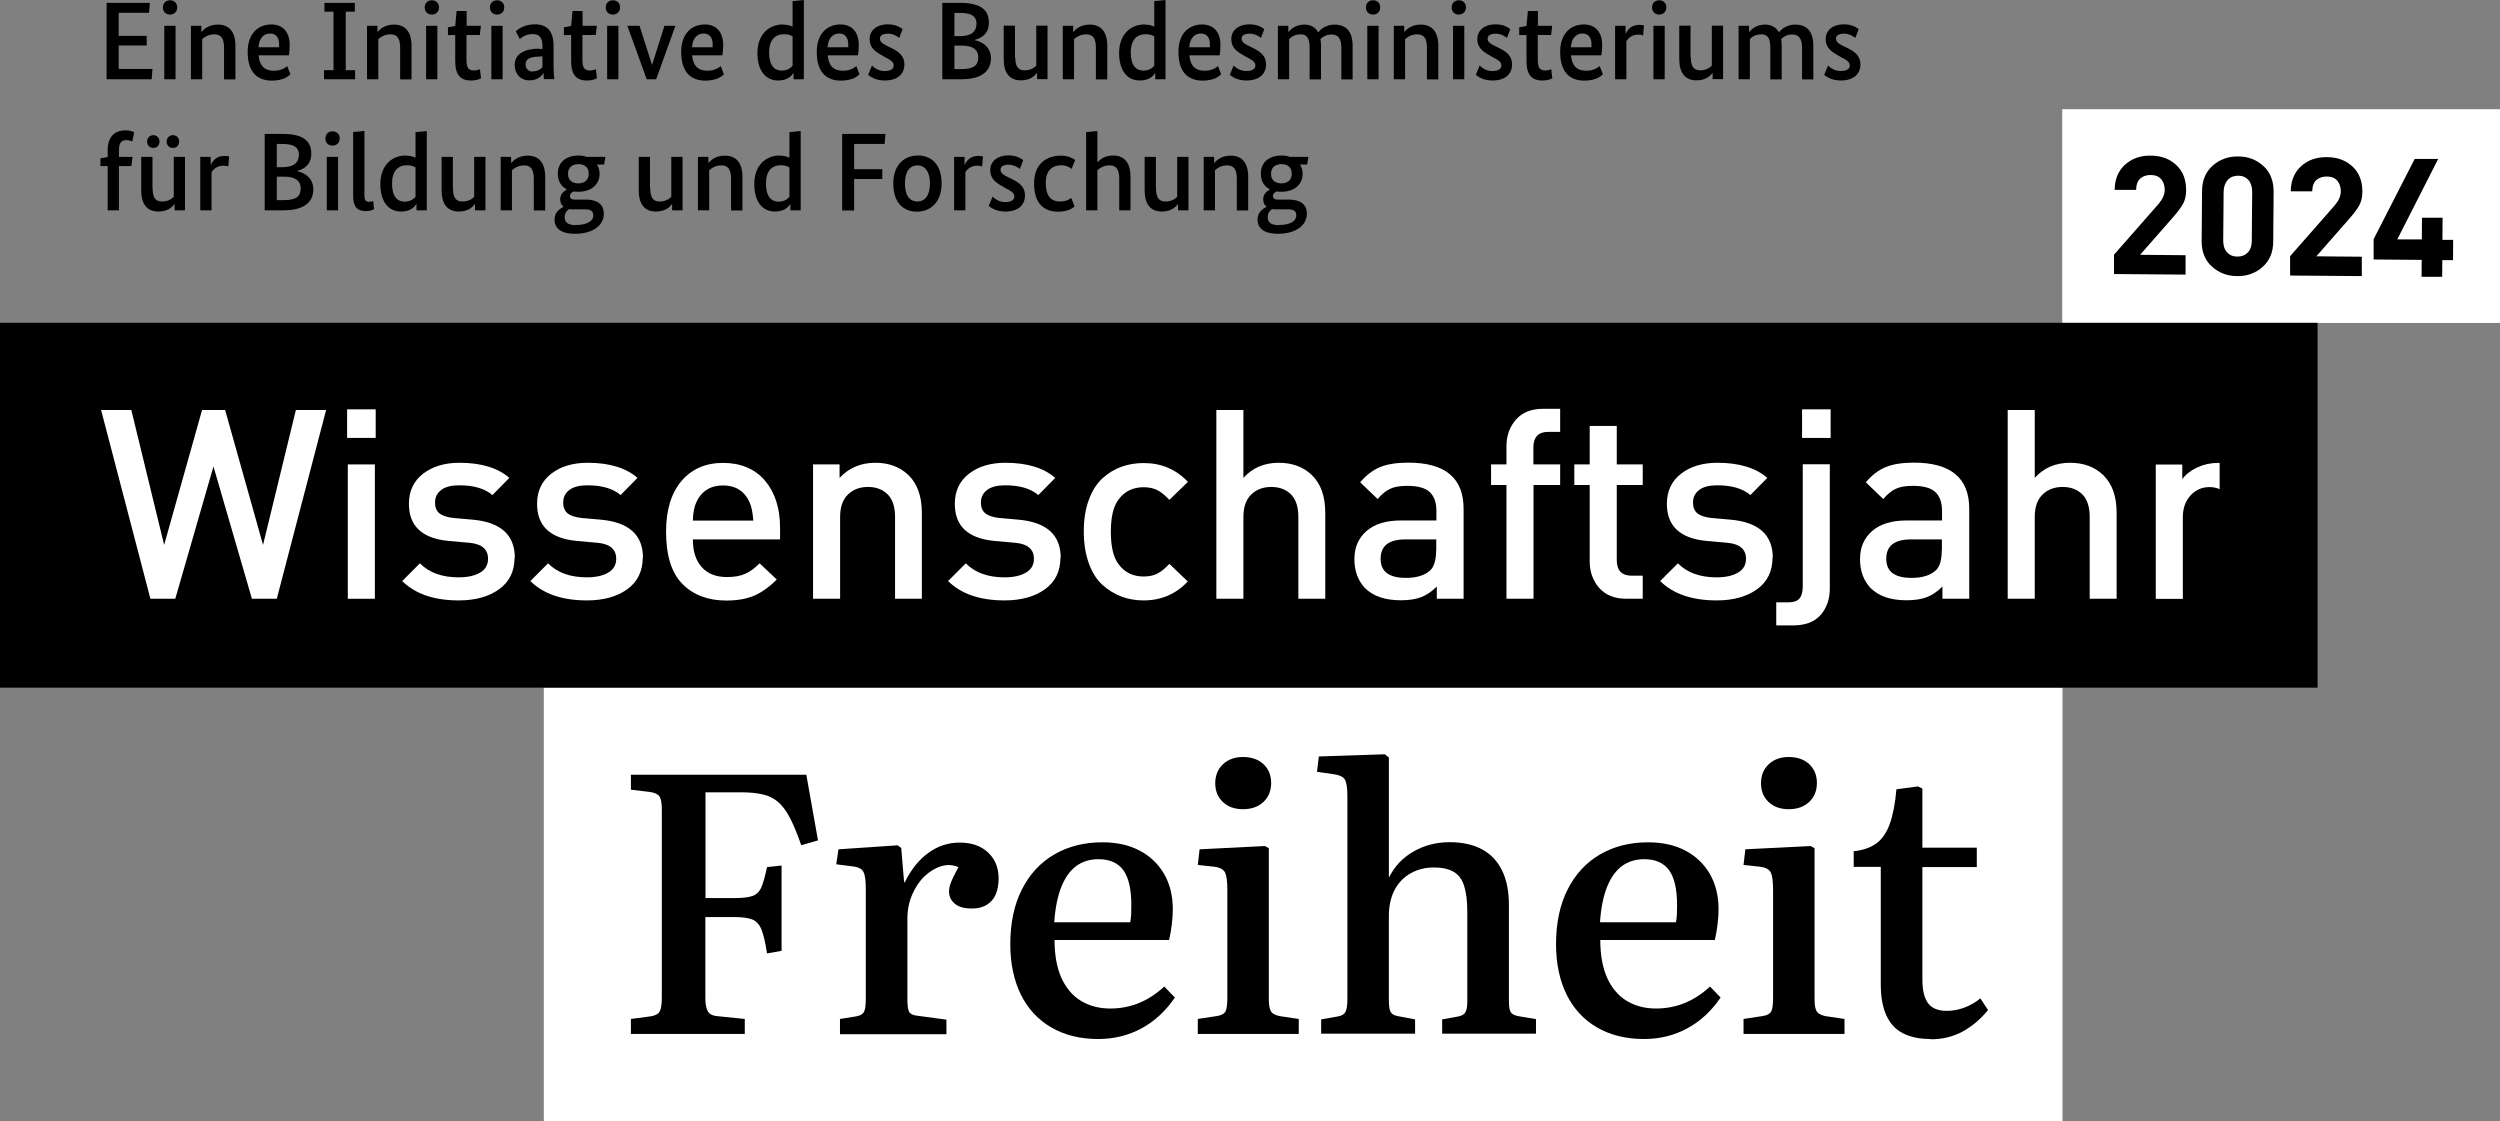 <svg xmlns="http://www.w3.org/2000/svg" id="uuid-6af8cfbc-c65a-4dcc-830d-751acc95a08e" data-name="Ebene 1" viewBox="31.56 32.57 182 81.62">
  <rect x="31.56" y="32.57" width="182" height="81.62" fill="#808080" stroke="none"/>
  <g>
    <rect x="71.15" y="82.63" width="110.56" height="31.56" style="fill: #fff;"/>
    <g>
      <path d="M77.49,107.84v-1.09l1.43-.19c.34-.05,.56-.17,.66-.35,.11-.18,.16-.51,.16-1.01v-13.73c0-.44-.06-.75-.17-.92-.12-.17-.36-.28-.73-.33l-1.35-.16v-1.09h12.77l.85,4.78-1.22,.35c-.28-.81-.56-1.48-.82-1.99-.27-.51-.56-.9-.88-1.17-.32-.27-.69-.45-1.12-.54-.42-.1-.95-.15-1.57-.15h-2.58v7.7h2.07c.6,0,1.05-.05,1.34-.15,.29-.1,.51-.31,.65-.62,.14-.32,.28-.81,.42-1.49l1.06-.11v6.21l-1.06,.19c-.12-.8-.26-1.38-.41-1.75-.15-.37-.38-.61-.68-.73-.3-.11-.74-.17-1.33-.17h-2.07v5.9c0,.46,.07,.79,.2,1,.13,.2,.4,.31,.81,.33l1.86,.19v1.09h-8.31Z"/>
      <path d="M92.71,107.84v-1.09l1.19-.19c.28-.05,.47-.16,.56-.33,.09-.17,.13-.48,.13-.94v-7.99c0-.6-.05-1.01-.16-1.24-.11-.22-.35-.36-.74-.41l-1.25-.16,.16-1.09,4.3-.29,.27,.19,.21,2.5h.05c.46-.94,1.04-1.66,1.73-2.15,.69-.5,1.44-.74,2.26-.74,.87,0,1.56,.24,2.07,.72,.51,.48,.77,1.11,.77,1.89,0,.44-.07,.83-.21,1.16-.14,.33-.36,.58-.65,.76-.29,.18-.65,.27-1.08,.27-.55,0-.97-.11-1.25-.35-.28-.23-.42-.53-.42-.9,0-.16,.03-.32,.08-.48,.05-.16,.13-.35,.23-.56,.1-.21,.23-.45,.38-.72-.41-.18-.83-.2-1.26-.07-.43,.13-.84,.38-1.21,.73-.37,.35-.67,.8-.9,1.33-.23,.53-.35,1.11-.35,1.73v5.95c0,.41,.04,.69,.12,.85,.08,.16,.27,.26,.57,.29l2.15,.29v1.06h-7.75Z"/>
      <path d="M111.51,108.21c-1.31,0-2.45-.28-3.41-.84-.97-.56-1.7-1.35-2.22-2.39-.51-1.04-.77-2.26-.77-3.68,0-1.54,.28-2.86,.84-3.97,.56-1.11,1.34-1.96,2.35-2.55,1.01-.59,2.18-.89,3.51-.89,1.04,0,1.95,.2,2.71,.6,.76,.4,1.35,.96,1.78,1.69,.42,.73,.64,1.58,.64,2.58,0,.34-.02,.7-.07,1.08-.04,.38-.11,.77-.2,1.16h-8.34c0,1.1,.17,2.02,.5,2.76,.34,.74,.81,1.3,1.42,1.67s1.32,.56,2.14,.56c.73,0,1.41-.13,2.06-.39,.65-.26,1.27-.66,1.87-1.21l.77,.8c-.66,.97-1.46,1.72-2.42,2.24s-2.01,.78-3.16,.78Zm-3.19-8.5h5.52c.04-.19,.06-.4,.07-.61,0-.21,.01-.43,.01-.66,0-1.15-.2-1.99-.58-2.52-.39-.53-.99-.8-1.81-.8-.62,0-1.15,.16-1.61,.49-.45,.33-.81,.83-1.09,1.51-.27,.68-.45,1.54-.52,2.59Z"/>
      <path d="M118.76,107.84v-1.09l1.38-.21c.34-.05,.55-.17,.64-.35,.09-.18,.13-.5,.13-.96v-7.89c0-.62-.06-1.04-.17-1.26-.12-.22-.37-.36-.76-.41l-1.22-.13,.13-1.14,4.75-.24,.29,.16v10.99c0,.37,.04,.65,.13,.84,.09,.19,.3,.31,.64,.39l1.41,.21v1.09h-7.36Zm3.29-16.36c-.6,0-1.09-.17-1.46-.52-.37-.35-.56-.8-.56-1.37s.19-1.03,.56-1.38c.37-.35,.86-.53,1.46-.53s1.12,.17,1.49,.52c.37,.35,.56,.8,.56,1.37s-.19,1.03-.56,1.38c-.37,.35-.87,.53-1.49,.53Z"/>
      <path d="M127.74,107.84v-1.06l1.19-.21c.28-.04,.47-.14,.57-.32,.1-.18,.15-.49,.15-.93v-14.77c0-.62-.06-1.03-.19-1.24-.12-.2-.42-.33-.88-.39l-1.14-.16,.13-1.12,4.81-.16,.29,.24v8.74c.41-.81,1-1.45,1.79-1.9,.79-.45,1.66-.68,2.62-.68s1.75,.18,2.39,.53c.64,.35,1.12,.87,1.45,1.55,.33,.68,.49,1.52,.49,2.51v7.01c0,.39,.05,.66,.15,.8,.1,.14,.32,.24,.68,.29l1.14,.19v1.06h-6.83v-1.04l1.06-.19c.32-.05,.53-.15,.62-.31,.1-.15,.15-.42,.15-.81v-6.51c0-.8-.08-1.43-.23-1.9-.15-.47-.4-.81-.76-1.02-.35-.21-.83-.32-1.43-.32-.64,0-1.21,.14-1.71,.43-.5,.28-.89,.69-1.17,1.22-.27,.53-.41,1.16-.41,1.89v6.11c0,.41,.04,.69,.12,.85,.08,.16,.25,.27,.52,.32l1.27,.24v1.04h-6.85Z"/>
      <path d="M151.24,108.21c-1.31,0-2.45-.28-3.41-.84-.97-.56-1.7-1.35-2.22-2.39-.51-1.04-.77-2.26-.77-3.68,0-1.54,.28-2.86,.84-3.97,.56-1.11,1.34-1.96,2.35-2.55,1.01-.59,2.18-.89,3.51-.89,1.04,0,1.95,.2,2.71,.6,.76,.4,1.35,.96,1.78,1.69,.42,.73,.64,1.58,.64,2.58,0,.34-.02,.7-.07,1.08-.04,.38-.11,.77-.2,1.16h-8.34c0,1.1,.17,2.02,.5,2.76,.34,.74,.81,1.3,1.42,1.67s1.32,.56,2.14,.56c.73,0,1.41-.13,2.06-.39,.65-.26,1.27-.66,1.87-1.21l.77,.8c-.66,.97-1.46,1.72-2.42,2.24s-2.01,.78-3.16,.78Zm-3.19-8.5h5.52c.04-.19,.06-.4,.07-.61,0-.21,.01-.43,.01-.66,0-1.15-.2-1.99-.58-2.52-.39-.53-.99-.8-1.81-.8-.62,0-1.15,.16-1.61,.49-.45,.33-.81,.83-1.09,1.51-.27,.68-.45,1.54-.52,2.59Z"/>
      <path d="M158.49,107.84v-1.09l1.38-.21c.34-.05,.55-.17,.64-.35,.09-.18,.13-.5,.13-.96v-7.89c0-.62-.06-1.04-.17-1.26-.12-.22-.37-.36-.76-.41l-1.22-.13,.13-1.14,4.75-.24,.29,.16v10.99c0,.37,.04,.65,.13,.84,.09,.19,.3,.31,.64,.39l1.41,.21v1.09h-7.36Zm3.29-16.36c-.6,0-1.09-.17-1.46-.52-.37-.35-.56-.8-.56-1.37s.19-1.03,.56-1.38c.37-.35,.86-.53,1.46-.53s1.12,.17,1.49,.52c.37,.35,.56,.8,.56,1.37s-.19,1.03-.56,1.38c-.37,.35-.87,.53-1.49,.53Z"/>
      <path d="M172.11,108.21c-.8,0-1.47-.14-2-.41-.54-.27-.95-.71-1.22-1.3-.27-.59-.41-1.35-.41-2.27v-8.55h-1.97v-1.14c.67-.07,1.22-.26,1.65-.57,.42-.31,.75-.79,.98-1.43,.23-.65,.39-1.48,.48-2.51l1.57-.21,.32,.16v4.3h3.96v1.41h-3.96v8.21c0,.76,.14,1.33,.41,1.7s.73,.56,1.37,.56c.42,0,.85-.08,1.26-.23,.42-.15,.81-.38,1.18-.68l.56,.85c-.55,.67-1.17,1.2-1.86,1.57-.69,.37-1.46,.56-2.31,.56Z"/>
    </g>
    <rect x="181.69" y="40.52" width="31.87" height="15.56" style="fill: #fff;"/>
    <g>
      <path d="M190.67,52.56l-5.21-.04v-1.41s3.24-3.69,3.24-3.69c.3-.35,.45-.69,.45-1.03,0-.32-.09-.58-.26-.78-.18-.2-.43-.3-.76-.3-.3,0-.55,.08-.75,.25-.2,.17-.3,.45-.31,.83h-1.56c0-.77,.26-1.38,.75-1.83,.5-.45,1.12-.67,1.87-.66,.77,0,1.39,.24,1.87,.69,.48,.45,.71,1.06,.71,1.82,0,.38-.07,.71-.21,.97-.14,.26-.38,.59-.72,.98l-2.42,2.76,3.31,.03v1.41Z"/>
      <path d="M197.05,50.14c0,.79-.26,1.4-.77,1.86-.5,.45-1.12,.68-1.85,.67-.73,0-1.34-.24-1.85-.7-.5-.46-.75-1.08-.74-1.87l.03-3.61c0-.79,.26-1.4,.77-1.86,.51-.45,1.13-.68,1.86-.67,.73,0,1.34,.24,1.84,.7,.5,.46,.74,1.08,.74,1.87l-.03,3.61Zm-1.56-.03l.03-3.57c0-.36-.09-.65-.27-.86-.19-.21-.44-.32-.75-.32-.31,0-.57,.1-.76,.31-.19,.21-.29,.49-.3,.85l-.03,3.57c0,.36,.09,.64,.28,.85,.19,.21,.44,.31,.76,.31,.31,0,.56-.1,.75-.3,.19-.2,.29-.48,.29-.85Z"/>
      <path d="M203.49,52.67l-5.21-.04v-1.41s3.24-3.69,3.24-3.69c.3-.35,.45-.69,.45-1.03,0-.32-.09-.58-.26-.78-.18-.2-.43-.3-.76-.3-.3,0-.55,.08-.75,.25-.2,.17-.3,.45-.31,.83h-1.56c0-.77,.26-1.38,.75-1.83s1.12-.67,1.88-.66c.77,0,1.39,.24,1.87,.69,.48,.45,.71,1.06,.71,1.82,0,.38-.07,.71-.21,.97-.14,.26-.38,.59-.72,.98l-2.42,2.76,3.31,.03v1.41Z"/>
      <path d="M210.14,51.51h-.78s-.01,1.21-.01,1.21h-1.5s.01-1.23,.01-1.23l-3.5-.03v-1.48s2.99-5.84,2.99-5.84h1.71s-2.98,5.86-2.98,5.86h1.79s.01-1.58,.01-1.58h1.5s-.01,1.61-.01,1.61h.78s-.01,1.49-.01,1.49Z"/>
    </g>
    <g>
      <rect x="31.56" y="56.07" width="168.72" height="26.56"/>
      <g>
        <path d="M55.3,62.42l-3.59,13.74h-1.81l-2.8-9.63-2.78,9.63h-1.81l-3.59-13.74h2.2l2.39,9.82,2.76-9.82h1.68l2.76,9.82,2.39-9.82h2.2Z" style="fill: #fff;"/>
        <path d="M58.91,64.45h-2.08v-2.08h2.08v2.08Zm-.06,11.71h-1.97v-9.78h1.97v9.78Z" style="fill: #fff;"/>
        <path d="M69.02,73.17c0,.99-.38,1.76-1.13,2.3-.75,.54-1.73,.81-2.94,.81-1.79,0-3.16-.47-4.11-1.41l1.29-1.29c.67,.68,1.61,1.02,2.82,1.02,.64,0,1.16-.11,1.55-.34,.39-.22,.59-.56,.59-1.01,0-.68-.44-1.07-1.31-1.16l-1.56-.14c-1.93-.18-2.89-1.08-2.89-2.7,0-.94,.35-1.67,1.04-2.2,.69-.53,1.58-.79,2.64-.79,1.58,0,2.79,.37,3.63,1.1l-1.23,1.25c-.57-.48-1.37-.71-2.41-.71-.58,0-1.02,.11-1.32,.34-.3,.23-.45,.53-.45,.92,0,.35,.11,.61,.32,.78,.21,.17,.56,.29,1.03,.34l1.37,.12c2.06,.18,3.09,1.11,3.09,2.78Z" style="fill: #fff;"/>
        <path d="M78.35,73.17c0,.99-.38,1.76-1.13,2.3-.75,.54-1.73,.81-2.94,.81-1.79,0-3.16-.47-4.11-1.41l1.29-1.29c.67,.68,1.61,1.02,2.82,1.02,.64,0,1.16-.11,1.55-.34,.39-.22,.59-.56,.59-1.01,0-.68-.44-1.07-1.31-1.16l-1.56-.14c-1.93-.18-2.89-1.08-2.89-2.7,0-.94,.35-1.67,1.04-2.2,.69-.53,1.58-.79,2.64-.79,1.58,0,2.79,.37,3.63,1.1l-1.23,1.25c-.57-.48-1.37-.71-2.41-.71-.58,0-1.02,.11-1.32,.34-.3,.23-.45,.53-.45,.92,0,.35,.11,.61,.32,.78,.21,.17,.56,.29,1.03,.34l1.37,.12c2.06,.18,3.09,1.11,3.09,2.78Z" style="fill: #fff;"/>
        <path d="M88.35,71.84h-6.35c0,.86,.21,1.53,.65,2.02,.43,.48,1.04,.72,1.84,.72,.53,0,.96-.08,1.31-.23s.7-.41,1.06-.77l1.25,1.18c-.53,.53-1.06,.91-1.61,1.16-.55,.24-1.23,.37-2.05,.37-1.34,0-2.41-.4-3.2-1.2-.8-.8-1.2-2.07-1.2-3.82,0-1.57,.37-2.79,1.12-3.68,.75-.88,1.76-1.32,3.03-1.32s2.32,.43,3.05,1.29c.73,.86,1.1,2.01,1.1,3.45v.83Zm-1.95-1.37c-.04-.58-.13-1.02-.27-1.33-.37-.82-1.02-1.23-1.93-1.23s-1.58,.41-1.95,1.23c-.15,.33-.24,.78-.25,1.33h4.4Z" style="fill: #fff;"/>
        <path d="M98.69,76.16h-1.97v-5.96c0-.73-.18-1.28-.54-1.64-.36-.36-.84-.54-1.43-.54s-1.08,.18-1.46,.55-.57,.91-.57,1.63v5.96h-1.97v-9.78h1.93v.98c.68-.73,1.55-1.1,2.6-1.1,.99,0,1.79,.3,2.41,.89,.66,.64,.98,1.56,.98,2.76v6.25Z" style="fill: #fff;"/>
        <path d="M108.76,73.17c0,.99-.38,1.76-1.13,2.3-.75,.54-1.73,.81-2.94,.81-1.79,0-3.16-.47-4.11-1.41l1.29-1.29c.67,.68,1.61,1.02,2.82,1.02,.64,0,1.16-.11,1.55-.34,.39-.22,.59-.56,.59-1.01,0-.68-.44-1.07-1.31-1.16l-1.56-.14c-1.93-.18-2.89-1.08-2.89-2.7,0-.94,.35-1.67,1.04-2.2,.69-.53,1.58-.79,2.64-.79,1.58,0,2.79,.37,3.63,1.1l-1.23,1.25c-.57-.48-1.37-.71-2.41-.71-.58,0-1.02,.11-1.32,.34-.3,.23-.45,.53-.45,.92,0,.35,.11,.61,.32,.78,.21,.17,.56,.29,1.03,.34l1.37,.12c2.06,.18,3.09,1.11,3.09,2.78Z" style="fill: #fff;"/>
        <path d="M118.04,74.89c-.87,.93-1.95,1.39-3.22,1.39-.58,0-1.12-.09-1.62-.28-.5-.19-.96-.47-1.38-.85-.42-.38-.75-.9-.99-1.56-.24-.66-.37-1.44-.37-2.32s.12-1.66,.37-2.32c.24-.66,.58-1.18,.99-1.56,.42-.38,.88-.66,1.38-.84,.5-.18,1.04-.27,1.62-.27,1.29,0,2.36,.46,3.22,1.37l-1.35,1.31c-.31-.33-.6-.57-.88-.71-.28-.14-.61-.21-.99-.21-.77,0-1.38,.29-1.81,.87-.39,.49-.58,1.28-.58,2.37s.19,1.9,.58,2.39c.44,.58,1.04,.87,1.81,.87,.39,0,.72-.07,.99-.21,.28-.14,.57-.38,.88-.71l1.35,1.29Z" style="fill: #fff;"/>
        <path d="M128.05,76.16h-1.97v-5.96c0-.73-.18-1.28-.54-1.64-.36-.36-.84-.54-1.43-.54s-1.08,.18-1.46,.55-.57,.91-.57,1.63v5.96h-1.97v-13.74h1.97v4.94c.66-.73,1.51-1.1,2.57-1.1,.99,0,1.79,.3,2.41,.89,.66,.64,.98,1.56,.98,2.76v6.25Z" style="fill: #fff;"/>
        <path d="M138.09,76.16h-1.93v-.89c-.36,.36-.74,.62-1.13,.77s-.88,.23-1.48,.23c-1.16,0-2.03-.3-2.62-.89-.51-.54-.77-1.24-.77-2.1s.29-1.53,.88-2.05c.58-.51,1.42-.77,2.52-.77h2.57v-.69c0-.63-.17-1.09-.5-1.39-.33-.3-.88-.44-1.64-.44-.51,0-.93,.07-1.24,.22-.32,.15-.61,.4-.9,.74l-1.27-1.22c.45-.53,.94-.9,1.46-1.11,.52-.21,1.2-.32,2.04-.32,2.69,0,4.03,1.12,4.03,3.36v6.54Zm-1.97-3.53v-.79h-2.26c-1.2,0-1.79,.47-1.79,1.41s.62,1.39,1.85,1.39c.78,0,1.38-.19,1.77-.56,.28-.27,.42-.75,.42-1.45Z" style="fill: #fff;"/>
        <path d="M145.15,67.88h-1.95v8.28h-1.97v-8.28h-1.12v-1.5h1.12v-1.33c0-.76,.23-1.4,.69-1.93,.46-.53,1.13-.79,1.99-.79h1.23v1.68h-.87c-.72,0-1.08,.38-1.08,1.14v1.23h1.95v1.5Z" style="fill: #fff;"/>
        <path d="M151.15,76.16h-1.18c-.86,0-1.52-.26-1.99-.79-.46-.53-.69-1.17-.69-1.93v-5.56h-1.12v-1.5h1.12v-2.8h1.97v2.8h1.89v1.5h-1.89v5.46c0,.76,.36,1.14,1.08,1.14h.81v1.68Z" style="fill: #fff;"/>
        <path d="M160.6,73.17c0,.99-.38,1.76-1.13,2.3-.75,.54-1.73,.81-2.94,.81-1.79,0-3.16-.47-4.11-1.41l1.29-1.29c.67,.68,1.61,1.02,2.82,1.02,.64,0,1.16-.11,1.55-.34,.39-.22,.59-.56,.59-1.01,0-.68-.44-1.07-1.31-1.16l-1.56-.14c-1.93-.18-2.89-1.08-2.89-2.7,0-.94,.35-1.67,1.04-2.2,.69-.53,1.58-.79,2.64-.79,1.58,0,2.79,.37,3.63,1.1l-1.23,1.25c-.57-.48-1.37-.71-2.41-.71-.58,0-1.02,.11-1.32,.34-.3,.23-.45,.53-.45,.92,0,.35,.11,.61,.32,.78,.21,.17,.56,.29,1.03,.34l1.37,.12c2.06,.18,3.09,1.11,3.09,2.78Z" style="fill: #fff;"/>
        <path d="M164.77,75.4c0,.78-.22,1.43-.67,1.94-.45,.51-1.12,.76-2.01,.76h-1.22v-1.68h.87c.39,0,.66-.09,.82-.28,.16-.19,.24-.47,.24-.86v-8.91h1.97v9.02Zm.06-10.95h-2.08v-2.08h2.08v2.08Z" style="fill: #fff;"/>
        <path d="M174.9,76.16h-1.93v-.89c-.36,.36-.74,.62-1.13,.77s-.88,.23-1.48,.23c-1.16,0-2.03-.3-2.62-.89-.51-.54-.77-1.24-.77-2.1s.29-1.53,.88-2.05c.58-.51,1.42-.77,2.52-.77h2.57v-.69c0-.63-.17-1.09-.5-1.39-.33-.3-.88-.44-1.64-.44-.51,0-.93,.07-1.24,.22-.32,.15-.61,.4-.9,.74l-1.27-1.22c.45-.53,.94-.9,1.46-1.11,.52-.21,1.2-.32,2.04-.32,2.69,0,4.03,1.12,4.03,3.36v6.54Zm-1.97-3.53v-.79h-2.26c-1.2,0-1.79,.47-1.79,1.41s.62,1.39,1.85,1.39c.78,0,1.38-.19,1.77-.56,.28-.27,.42-.75,.42-1.45Z" style="fill: #fff;"/>
        <path d="M185.66,76.16h-1.97v-5.96c0-.73-.18-1.28-.54-1.64-.36-.36-.84-.54-1.43-.54s-1.08,.18-1.46,.55-.57,.91-.57,1.63v5.96h-1.97v-13.74h1.97v4.94c.66-.73,1.51-1.1,2.57-1.1,.99,0,1.79,.3,2.41,.89,.66,.64,.98,1.56,.98,2.76v6.25Z" style="fill: #fff;"/>
        <path d="M193.14,66.27s-.07,0-.11,0c-.54,0-1.04,.11-1.51,.33-.47,.22-.83,.5-1.09,.85v-1.06h-1.93v9.78h1.97v-5.94c0-.66,.19-1.19,.56-1.59,.37-.41,.84-.61,1.39-.61,.26,0,.5,.05,.73,.15v-1.9Z" style="fill: #fff;"/>
      </g>
    </g>
  </g>
  <g>
    <path d="M42.42,33.5h-2.22v1.68h2.04v.7h-2.04v1.71h2.46l-.06,.75h-3.28v-5.56h3.15l-.06,.73Z"/>
    <path d="M43.94,33.63c-.31,0-.52-.2-.52-.52s.22-.52,.52-.52,.52,.2,.52,.52-.23,.52-.52,.52Zm.4,4.71h-.82v-3.89h.82v3.89Z"/>
    <path d="M47.87,38.34v-2.3c0-.67-.21-.97-.71-.97-.43,0-.71,.2-.88,.35v2.92h-.82v-3.89h.76v.44h.02c.15-.19,.52-.53,1.18-.53,.83,0,1.28,.53,1.28,1.55v2.44h-.82Z"/>
    <path d="M52.57,36.6h-2.18c.06,.77,.44,1.12,1.11,1.12,.55,0,.87-.25,.97-.34l.23,.6c-.1,.1-.47,.46-1.35,.46-1.06,0-1.76-.62-1.76-2.09,0-1.37,.8-2,1.72-2,.82,0,1.34,.53,1.34,1.51,0,.31-.03,.53-.06,.73Zm-2.19-.59h1.5c0-.09,0-.15,0-.23,0-.48-.24-.77-.65-.77-.48,0-.81,.35-.85,1Z"/>
    <path d="M55.85,33.42h-.67v-.64h2.21v.64h-.66v4.26h.68v.66h-2.26v-.66h.69v-4.26Z"/>
    <path d="M60.69,38.34v-2.3c0-.67-.21-.97-.71-.97-.43,0-.71,.2-.88,.35v2.92h-.82v-3.89h.76v.44h.02c.15-.19,.52-.53,1.18-.53,.83,0,1.28,.53,1.28,1.55v2.44h-.82Z"/>
    <path d="M63,33.63c-.31,0-.52-.2-.52-.52s.22-.52,.52-.52,.52,.2,.52,.52-.23,.52-.52,.52Zm.4,4.71h-.82v-3.89h.82v3.89Z"/>
    <path d="M66.48,35.12h-.96v1.8c0,.58,.15,.78,.54,.78,.21,0,.37-.06,.44-.09l.08,.66c-.07,.04-.31,.16-.73,.16-.78,0-1.15-.42-1.15-1.41v-1.9h-.53v-.56l.53-.1,.1-1.09h.73v1.08h1.04l-.08,.67Z"/>
    <path d="M67.75,33.63c-.31,0-.52-.2-.52-.52s.22-.52,.52-.52,.52,.2,.52,.52-.23,.52-.52,.52Zm.4,4.71h-.82v-3.89h.82v3.89Z"/>
    <path d="M70.81,36.13h.24v-.23c0-.6-.24-.85-.72-.85s-.79,.24-.93,.36l-.29-.56c.19-.18,.64-.51,1.39-.51,.89,0,1.36,.5,1.36,1.57v1.5c0,.39,.03,.75,.06,.92h-.77c0-.11-.02-.26-.02-.43h-.02c-.14,.23-.43,.52-1.01,.52-.64,0-1.07-.46-1.07-1.14,0-.81,.78-1.17,1.79-1.17Zm-.51,1.64c.43,0,.64-.19,.75-.31v-.79l-.29,.02c-.64,.02-.94,.19-.94,.56,0,.33,.23,.53,.48,.53Z"/>
    <path d="M74.92,35.12h-.96v1.8c0,.58,.15,.78,.54,.78,.21,0,.37-.06,.44-.09l.08,.66c-.07,.04-.31,.16-.73,.16-.78,0-1.15-.42-1.15-1.41v-1.9h-.53v-.56l.53-.1,.1-1.09h.73v1.08h1.04l-.08,.67Z"/>
    <path d="M76.18,33.63c-.31,0-.52-.2-.52-.52s.22-.52,.52-.52,.52,.2,.52,.52-.23,.52-.52,.52Zm.4,4.71h-.82v-3.89h.82v3.89Z"/>
    <path d="M79.32,38.34h-.68l-1.41-3.89h.89l.9,2.82h.02l.89-2.82h.8l-1.4,3.89Z"/>
    <path d="M84.13,36.6h-2.18c.06,.77,.44,1.12,1.11,1.12,.55,0,.87-.25,.97-.34l.23,.6c-.1,.1-.47,.46-1.35,.46-1.06,0-1.76-.62-1.76-2.09,0-1.37,.8-2,1.72-2,.82,0,1.34,.53,1.34,1.51,0,.31-.03,.53-.06,.73Zm-2.19-.59h1.5c0-.09,0-.15,0-.23,0-.48-.24-.77-.65-.77-.48,0-.81,.35-.85,1Z"/>
    <path d="M88.56,34.36c.33,0,.56,.08,.7,.15v-1.86l.82-.08v5.77h-.75v-.44h-.02c-.1,.15-.37,.53-1.11,.53-.87,0-1.5-.68-1.5-2,0-1.43,.91-2.08,1.85-2.08Zm-.09,3.35c.43,0,.67-.21,.79-.35v-2.14c-.13-.08-.31-.16-.61-.16-.65,0-1.1,.39-1.1,1.34s.4,1.31,.92,1.31Z"/>
    <path d="M94,36.6h-2.18c.06,.77,.44,1.12,1.11,1.12,.55,0,.87-.25,.97-.34l.23,.6c-.1,.1-.47,.46-1.35,.46-1.06,0-1.76-.62-1.76-2.09,0-1.37,.8-2,1.72-2,.82,0,1.34,.53,1.34,1.51,0,.31-.03,.53-.06,.73Zm-2.19-.59h1.5c0-.09,0-.15,0-.23,0-.48-.24-.77-.65-.77-.48,0-.81,.35-.85,1Z"/>
    <path d="M97.03,35.33c-.11-.08-.41-.31-.82-.31-.39,0-.59,.15-.59,.35,0,.24,.16,.37,.55,.56l.27,.13c.6,.29,.96,.61,.96,1.2,0,.67-.47,1.17-1.43,1.17-.67,0-1.03-.27-1.21-.41l.28-.68c.15,.15,.46,.4,.91,.4s.67-.15,.67-.39c0-.29-.21-.39-.63-.62l-.26-.15c-.55-.31-.86-.6-.86-1.17,0-.65,.55-1.07,1.31-1.07,.64,0,.97,.26,1.09,.35l-.24,.63Z"/>
    <path d="M102.54,35.48v.02c.6,.12,1.16,.55,1.16,1.31,0,.89-.61,1.53-2.16,1.53h-1.38v-5.56h1.31c1.55,0,2.08,.56,2.08,1.43,0,.8-.49,1.11-1.01,1.26Zm-1.07-1.97h-.43v1.69h.42c.83,0,1.19-.34,1.19-.92,0-.48-.31-.77-1.18-.77Zm.12,2.38h-.55v1.71h.5c.92,0,1.24-.28,1.24-.85s-.41-.86-1.19-.86Z"/>
    <path d="M105.47,36.73c0,.68,.21,.96,.68,.96,.44,0,.7-.19,.85-.34v-2.91h.82v3.89h-.76v-.44h-.02c-.13,.16-.44,.53-1.15,.53-.82,0-1.26-.52-1.26-1.55v-2.43h.82v2.29Z"/>
    <path d="M111.34,38.34v-2.3c0-.67-.21-.97-.71-.97-.43,0-.71,.2-.88,.35v2.92h-.82v-3.89h.76v.44h.02c.15-.19,.52-.53,1.18-.53,.83,0,1.28,.53,1.28,1.55v2.44h-.82Z"/>
    <path d="M114.89,34.36c.33,0,.56,.08,.7,.15v-1.86l.82-.08v5.77h-.75v-.44h-.02c-.1,.15-.37,.53-1.11,.53-.87,0-1.5-.68-1.5-2,0-1.43,.91-2.08,1.85-2.08Zm-.09,3.35c.43,0,.67-.21,.79-.35v-2.14c-.13-.08-.31-.16-.61-.16-.65,0-1.1,.39-1.1,1.34s.4,1.31,.92,1.31Z"/>
    <path d="M120.33,36.6h-2.18c.06,.77,.44,1.12,1.11,1.12,.55,0,.87-.25,.97-.34l.23,.6c-.1,.1-.47,.46-1.35,.46-1.06,0-1.76-.62-1.76-2.09,0-1.37,.8-2,1.72-2,.82,0,1.34,.53,1.34,1.51,0,.31-.03,.53-.06,.73Zm-2.19-.59h1.5c0-.09,0-.15,0-.23,0-.48-.24-.77-.65-.77-.48,0-.81,.35-.85,1Z"/>
    <path d="M123.36,35.33c-.11-.08-.41-.31-.82-.31-.39,0-.59,.15-.59,.35,0,.24,.16,.37,.55,.56l.27,.13c.6,.29,.96,.61,.96,1.2,0,.67-.47,1.17-1.43,1.17-.67,0-1.03-.27-1.21-.41l.28-.68c.15,.15,.46,.4,.91,.4s.67-.15,.67-.39c0-.29-.21-.39-.63-.62l-.26-.15c-.55-.31-.86-.6-.86-1.17,0-.65,.55-1.07,1.31-1.07,.64,0,.97,.26,1.09,.35l-.24,.63Z"/>
    <path d="M126.9,38.34v-2.3c0-.68-.2-.97-.64-.97s-.7,.19-.85,.35v2.92h-.82v-3.89h.76v.44h.02c.16-.19,.52-.53,1.14-.53,.46,0,.81,.19,1.01,.56,.2-.23,.58-.56,1.19-.56,.87,0,1.32,.52,1.32,1.55v2.44h-.82v-2.3c0-.68-.24-.97-.73-.97-.38,0-.64,.19-.79,.33,.02,.15,.04,.31,.04,.5v2.44h-.82Z"/>
    <path d="M131.52,33.63c-.31,0-.52-.2-.52-.52s.22-.52,.52-.52,.52,.2,.52,.52-.23,.52-.52,.52Zm.4,4.71h-.82v-3.89h.82v3.89Z"/>
    <path d="M135.44,38.34v-2.3c0-.67-.21-.97-.71-.97-.43,0-.71,.2-.88,.35v2.92h-.82v-3.89h.76v.44h.02c.15-.19,.52-.53,1.18-.53,.83,0,1.28,.53,1.28,1.55v2.44h-.82Z"/>
    <path d="M137.76,33.63c-.31,0-.52-.2-.52-.52s.22-.52,.52-.52,.52,.2,.52,.52-.23,.52-.52,.52Zm.4,4.71h-.82v-3.89h.82v3.89Z"/>
    <path d="M141.27,35.33c-.11-.08-.41-.31-.82-.31-.39,0-.59,.15-.59,.35,0,.24,.16,.37,.55,.56l.27,.13c.6,.29,.96,.61,.96,1.2,0,.67-.47,1.17-1.43,1.17-.67,0-1.03-.27-1.21-.41l.28-.68c.15,.15,.46,.4,.91,.4s.67-.15,.67-.39c0-.29-.21-.39-.63-.62l-.26-.15c-.55-.31-.86-.6-.86-1.17,0-.65,.55-1.07,1.31-1.07,.64,0,.97,.26,1.09,.35l-.24,.63Z"/>
    <path d="M144.47,35.12h-.96v1.8c0,.58,.15,.78,.54,.78,.21,0,.37-.06,.44-.09l.08,.66c-.07,.04-.31,.16-.73,.16-.78,0-1.15-.42-1.15-1.41v-1.9h-.53v-.56l.53-.1,.1-1.09h.73v1.08h1.04l-.08,.67Z"/>
    <path d="M148.11,36.6h-2.18c.06,.77,.44,1.12,1.11,1.12,.55,0,.87-.25,.98-.34l.23,.6c-.1,.1-.47,.46-1.35,.46-1.06,0-1.76-.62-1.76-2.09,0-1.37,.8-2,1.72-2,.82,0,1.34,.53,1.34,1.51,0,.31-.03,.53-.06,.73Zm-2.19-.59h1.5c0-.09,0-.15,0-.23,0-.48-.24-.77-.65-.77-.48,0-.81,.35-.85,1Z"/>
    <path d="M151.17,35.15s-.14-.06-.33-.06c-.48,0-.75,.26-.88,.48v2.77h-.82v-3.89h.76v.56h.02c.15-.31,.42-.63,.98-.63,.15,0,.27,.02,.34,.04l-.06,.73Z"/>
    <path d="M152.35,33.63c-.31,0-.52-.2-.52-.52s.22-.52,.52-.52,.52,.2,.52,.52-.23,.52-.52,.52Zm.4,4.71h-.82v-3.89h.82v3.89Z"/>
    <path d="M154.65,36.73c0,.68,.21,.96,.68,.96,.44,0,.7-.19,.85-.34v-2.91h.82v3.89h-.76v-.44h-.02c-.13,.16-.44,.53-1.15,.53-.82,0-1.26-.52-1.26-1.55v-2.43h.82v2.29Z"/>
    <path d="M160.44,38.34v-2.3c0-.68-.2-.97-.64-.97s-.7,.19-.85,.35v2.92h-.82v-3.89h.76v.44h.02c.16-.19,.52-.53,1.14-.53,.46,0,.81,.19,1.01,.56,.2-.23,.58-.56,1.19-.56,.87,0,1.32,.52,1.32,1.55v2.44h-.82v-2.3c0-.68-.24-.97-.73-.97-.38,0-.64,.19-.79,.33,.02,.15,.04,.31,.04,.5v2.44h-.82Z"/>
    <path d="M166.63,35.33c-.11-.08-.41-.31-.82-.31-.39,0-.59,.15-.59,.35,0,.24,.16,.37,.55,.56l.27,.13c.6,.29,.96,.61,.96,1.2,0,.67-.47,1.17-1.43,1.17-.67,0-1.03-.27-1.21-.41l.28-.68c.15,.15,.46,.4,.91,.4s.67-.15,.67-.39c0-.29-.21-.39-.63-.62l-.26-.15c-.55-.31-.86-.6-.86-1.17,0-.65,.55-1.07,1.31-1.07,.64,0,.97,.26,1.09,.35l-.24,.63Z"/>
    <path d="M41.12,44.66h-.9v3.22h-.82v-3.22h-.53v-.56l.53-.1v-.51c0-.94,.48-1.43,1.31-1.43,.35,0,.54,.1,.62,.14l-.14,.67c-.06-.02-.22-.1-.41-.1-.37,0-.56,.19-.56,.71v.51h.99l-.09,.67Z"/>
    <path d="M42.67,46.28c0,.68,.21,.96,.69,.96,.44,0,.7-.19,.85-.34v-2.91h.82v3.89h-.76v-.44h-.02c-.13,.16-.44,.53-1.15,.53-.82,0-1.26-.52-1.26-1.55v-2.43h.82v2.29Zm.05-2.94c-.26,0-.45-.19-.45-.46s.19-.47,.45-.47,.45,.19,.45,.47-.19,.46-.45,.46Zm1.43,0c-.26,0-.46-.19-.46-.46s.2-.47,.46-.47,.45,.19,.45,.47-.19,.46-.45,.46Z"/>
    <path d="M48.17,44.69s-.14-.06-.33-.06c-.48,0-.75,.26-.88,.48v2.77h-.82v-3.89h.76v.56h.02c.15-.31,.42-.63,.98-.63,.15,0,.27,.02,.34,.04l-.06,.73Z"/>
    <path d="M53.21,45.02v.02c.6,.12,1.16,.55,1.16,1.31,0,.89-.61,1.53-2.16,1.53h-1.38v-5.56h1.31c1.55,0,2.08,.56,2.08,1.43,0,.8-.49,1.11-1.01,1.26Zm-1.07-1.97h-.43v1.69h.42c.83,0,1.19-.34,1.19-.92,0-.48-.31-.77-1.18-.77Zm.12,2.38h-.55v1.71h.5c.92,0,1.24-.28,1.24-.85s-.41-.86-1.19-.86Z"/>
    <path d="M55.77,43.17c-.31,0-.52-.2-.52-.52s.22-.52,.52-.52,.52,.2,.52,.52-.23,.52-.52,.52Zm.4,4.71h-.82v-3.89h.82v3.89Z"/>
    <path d="M58.09,46.78c0,.39,.11,.48,.35,.48,.14,0,.25-.03,.29-.05l.06,.6c-.06,.03-.27,.13-.6,.13-.57,0-.92-.27-.92-1.09v-4.67l.82-.08v4.67Z"/>
    <path d="M61.11,43.9c.33,0,.56,.08,.7,.15v-1.86l.82-.08v5.77h-.75v-.44h-.02c-.1,.15-.37,.53-1.11,.53-.87,0-1.5-.68-1.5-2,0-1.43,.91-2.08,1.85-2.08Zm-.09,3.35c.43,0,.67-.21,.79-.35v-2.14c-.13-.08-.31-.16-.61-.16-.65,0-1.1,.39-1.1,1.34s.4,1.31,.92,1.31Z"/>
    <path d="M64.54,46.28c0,.68,.21,.96,.69,.96,.44,0,.7-.19,.85-.34v-2.91h.82v3.89h-.76v-.44h-.02c-.13,.16-.44,.53-1.15,.53-.82,0-1.26-.52-1.26-1.55v-2.43h.82v2.29Z"/>
    <path d="M70.42,47.88v-2.3c0-.67-.21-.97-.71-.97-.43,0-.71,.2-.88,.35v2.92h-.82v-3.89h.76v.44h.02c.15-.19,.52-.53,1.18-.53,.83,0,1.28,.53,1.28,1.55v2.44h-.82Z"/>
    <path d="M73.41,49.59c-.97,0-1.48-.37-1.48-1.04,0-.55,.42-.8,.65-.92v-.02c-.17-.13-.24-.32-.24-.54,0-.42,.36-.64,.48-.7v-.02c-.4-.2-.65-.58-.65-1.14,0-.89,.68-1.32,1.51-1.32,.21,0,.41,.03,.6,.1h1.35l-.09,.56h-.52c.12,.19,.19,.42,.19,.66,0,.86-.68,1.32-1.55,1.32-.12,0-.23,0-.35-.02-.12,.06-.26,.16-.26,.33,0,.15,.1,.26,.35,.26h.81c.83,0,1.31,.34,1.31,1.04,0,.77-.72,1.45-2.11,1.45Zm.08-.64c.85,0,1.26-.31,1.26-.69,0-.32-.17-.45-.59-.45h-.85c-.12,0-.23,0-.32-.02-.16,.1-.32,.28-.32,.59,0,.41,.28,.58,.82,.58Zm.19-4.43c-.4,0-.77,.19-.77,.7s.36,.7,.75,.7,.76-.19,.76-.7-.35-.7-.74-.7Z"/>
    <path d="M78.9,46.28c0,.68,.21,.96,.68,.96,.44,0,.7-.19,.85-.34v-2.91h.82v3.89h-.76v-.44h-.02c-.13,.16-.44,.53-1.15,.53-.82,0-1.26-.52-1.26-1.55v-2.43h.82v2.29Z"/>
    <path d="M84.78,47.88v-2.3c0-.67-.21-.97-.71-.97-.43,0-.71,.2-.88,.35v2.92h-.82v-3.89h.76v.44h.02c.15-.19,.52-.53,1.18-.53,.83,0,1.28,.53,1.28,1.55v2.44h-.82Z"/>
    <path d="M88.33,43.9c.33,0,.56,.08,.7,.15v-1.86l.82-.08v5.77h-.75v-.44h-.02c-.1,.15-.37,.53-1.11,.53-.87,0-1.5-.68-1.5-2,0-1.43,.91-2.08,1.85-2.08Zm-.09,3.35c.43,0,.67-.21,.79-.35v-2.14c-.13-.08-.31-.16-.61-.16-.65,0-1.1,.39-1.1,1.34s.4,1.31,.92,1.31Z"/>
    <path d="M92.87,47.88v-5.56h3.15l-.06,.73h-2.22v1.84h2.05v.71h-2.05v2.29h-.88Z"/>
    <path d="M98.31,47.98c-.97,0-1.72-.64-1.72-2.05s.85-2.04,1.8-2.04,1.72,.63,1.72,2.04-.86,2.05-1.8,2.05Zm.04-3.37c-.52,0-.91,.39-.91,1.32s.39,1.31,.91,1.31,.91-.4,.91-1.31-.4-1.32-.91-1.32Z"/>
    <path d="M103.05,44.69s-.14-.06-.33-.06c-.48,0-.75,.26-.88,.48v2.77h-.82v-3.89h.76v.56h.02c.15-.31,.42-.63,.98-.63,.15,0,.27,.02,.34,.04l-.06,.73Z"/>
    <path d="M105.81,44.87c-.11-.08-.41-.31-.82-.31-.39,0-.59,.15-.59,.35,0,.24,.16,.37,.55,.56l.27,.13c.6,.29,.96,.61,.96,1.2,0,.67-.47,1.17-1.43,1.17-.67,0-1.03-.27-1.21-.41l.28-.68c.15,.15,.46,.4,.91,.4s.67-.15,.67-.39c0-.29-.21-.39-.63-.62l-.26-.15c-.55-.31-.86-.6-.86-1.17,0-.65,.55-1.07,1.31-1.07,.64,0,.97,.26,1.09,.35l-.24,.63Z"/>
    <path d="M109.57,44.87c-.09-.08-.35-.27-.74-.27-.65,0-1.14,.36-1.14,1.29,0,1.01,.43,1.35,1.04,1.35,.43,0,.68-.15,.82-.26l.24,.62c-.16,.13-.48,.38-1.21,.38-1.01,0-1.74-.58-1.74-2.06s.98-2.02,1.94-2.02c.6,0,.93,.23,1.05,.32l-.26,.65Z"/>
    <path d="M113.04,47.88v-2.3c0-.67-.21-.97-.71-.97-.43,0-.71,.2-.88,.35v2.92h-.82v-5.69l.82-.08v2.26h.02c.18-.19,.52-.48,1.12-.48,.82,0,1.27,.53,1.27,1.55v2.44h-.82Z"/>
    <path d="M115.72,46.28c0,.68,.21,.96,.69,.96,.44,0,.7-.19,.85-.34v-2.91h.82v3.89h-.76v-.44h-.02c-.13,.16-.44,.53-1.15,.53-.82,0-1.26-.52-1.26-1.55v-2.43h.82v2.29Z"/>
    <path d="M121.6,47.88v-2.3c0-.67-.21-.97-.71-.97-.43,0-.71,.2-.88,.35v2.92h-.82v-3.89h.76v.44h.02c.15-.19,.52-.53,1.18-.53,.83,0,1.28,.53,1.28,1.55v2.44h-.82Z"/>
    <path d="M124.59,49.59c-.97,0-1.48-.37-1.48-1.04,0-.55,.42-.8,.65-.92v-.02c-.17-.13-.24-.32-.24-.54,0-.42,.36-.64,.48-.7v-.02c-.4-.2-.65-.58-.65-1.14,0-.89,.68-1.32,1.51-1.32,.21,0,.41,.03,.6,.1h1.35l-.09,.56h-.52c.12,.19,.19,.42,.19,.66,0,.86-.68,1.32-1.55,1.32-.12,0-.23,0-.35-.02-.12,.06-.26,.16-.26,.33,0,.15,.1,.26,.35,.26h.81c.83,0,1.31,.34,1.31,1.04,0,.77-.72,1.45-2.11,1.45Zm.08-.64c.85,0,1.26-.31,1.26-.69,0-.32-.17-.45-.59-.45h-.85c-.12,0-.23,0-.32-.02-.16,.1-.32,.28-.32,.59,0,.41,.28,.58,.82,.58Zm.19-4.43c-.4,0-.77,.19-.77,.7s.36,.7,.75,.7,.76-.19,.76-.7-.35-.7-.74-.7Z"/>
  </g>
</svg>
